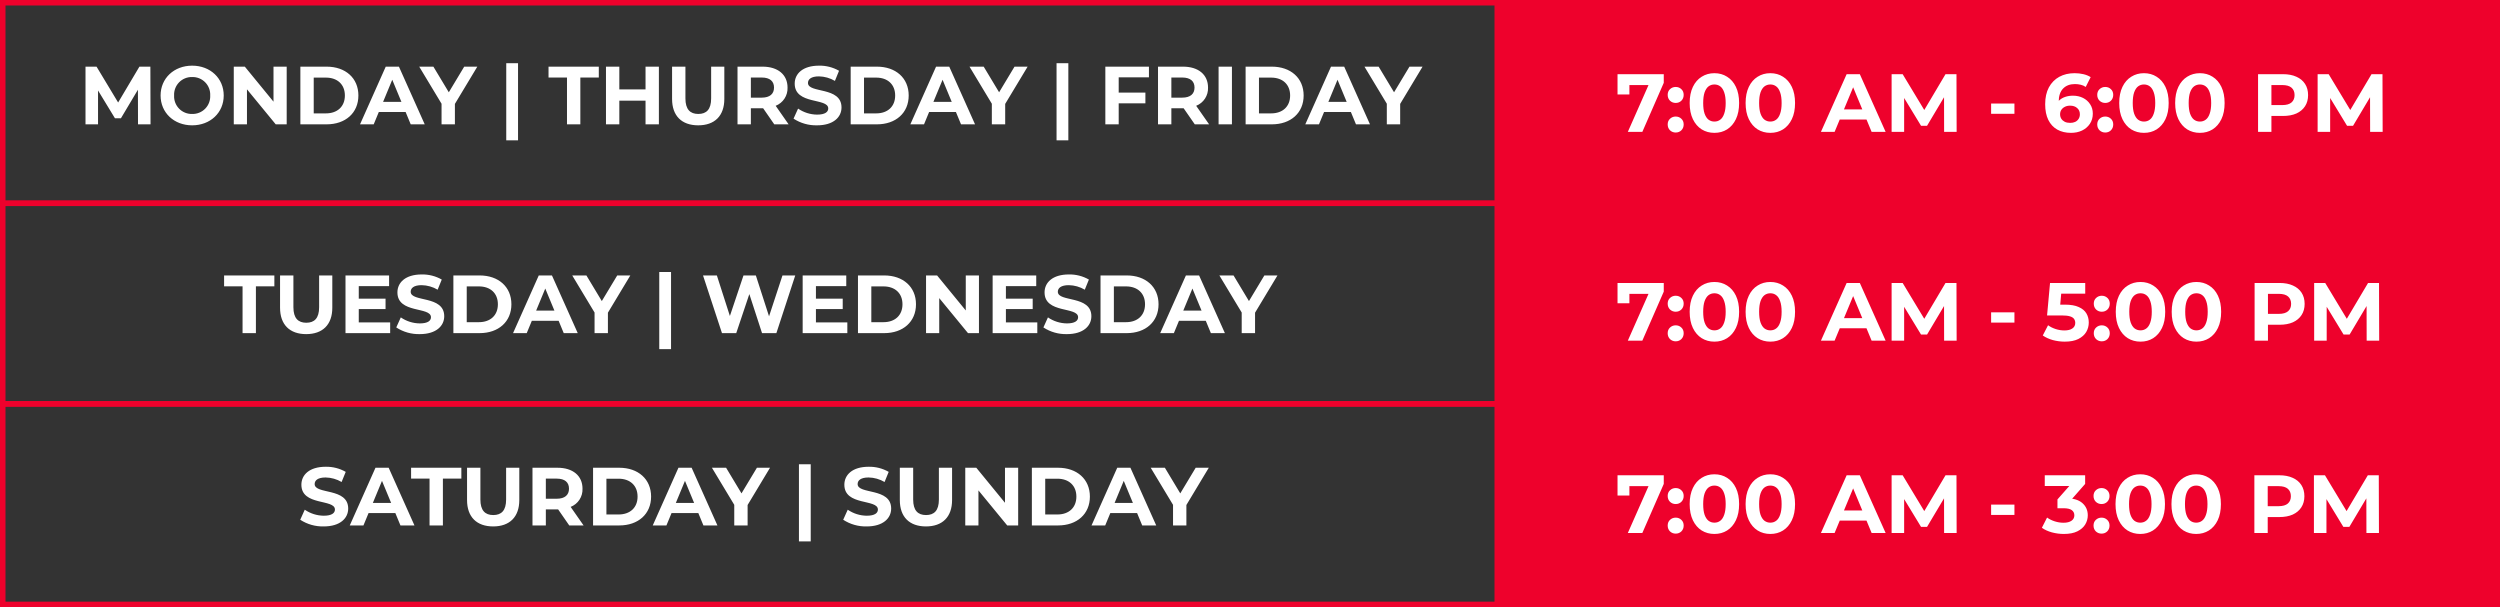 <svg xmlns="http://www.w3.org/2000/svg" width="910" height="221" viewBox="0 0 910 221" fill="none"><rect x="0" y="0" width="910" height="221" fill="#333333" stroke="none"/><g clip-path="url(#clip0_410_29)"><path d="M545 1H1V74H545V1Z" stroke="#EE012C" stroke-width="2"></path><path d="M54.795 45.26L54.735 24.26H50.745L43 37.31L35.145 24.26H31.125V45.26H35.685V32.93L41.835 43.04H44.025L50.205 32.66L50.235 45.26H54.795ZM69.945 45.62C76.545 45.62 81.435 41.03 81.435 34.76C81.435 28.49 76.545 23.9 69.945 23.9C63.315 23.9 58.455 28.52 58.455 34.76C58.455 41 63.315 45.62 69.945 45.62ZM69.945 41.48C69.063 41.504 68.186 41.345 67.368 41.014C66.55 40.682 65.809 40.185 65.193 39.555C64.576 38.924 64.096 38.172 63.783 37.347C63.47 36.522 63.331 35.641 63.375 34.76C63.331 33.879 63.47 32.998 63.783 32.173C64.096 31.348 64.576 30.596 65.193 29.965C65.809 29.334 66.55 28.838 67.368 28.506C68.186 28.175 69.063 28.016 69.945 28.04C70.827 28.016 71.704 28.175 72.522 28.506C73.34 28.838 74.081 29.334 74.697 29.965C75.314 30.596 75.794 31.348 76.107 32.173C76.42 32.998 76.559 33.879 76.515 34.76C76.559 35.641 76.42 36.522 76.107 37.347C75.794 38.172 75.314 38.924 74.697 39.555C74.081 40.185 73.34 40.682 72.522 41.014C71.704 41.345 70.827 41.504 69.945 41.48ZM99.555 24.26V37.01L89.115 24.26H85.095V45.26H89.895V32.51L100.365 45.26H104.355V24.26H99.555ZM109.335 45.26H118.875C125.745 45.26 130.455 41.12 130.455 34.76C130.455 28.4 125.745 24.26 118.875 24.26H109.335V45.26ZM114.195 41.27V28.25H118.635C122.805 28.25 125.535 30.74 125.535 34.76C125.535 38.78 122.805 41.27 118.635 41.27H114.195ZM149.5 45.26H154.6L145.21 24.26H140.41L131.05 45.26H136.03L137.89 40.76H147.64L149.5 45.26ZM139.45 37.07L142.78 29.03L146.11 37.07H139.45ZM173.745 24.26H168.975L163.365 33.59L157.755 24.26H152.595L160.725 37.76V45.26H165.585V37.82L173.745 24.26ZM184.275 51.08H188.565V23H184.275V51.08ZM206.385 45.26H211.245V28.22H217.965V24.26H199.665V28.22H206.385V45.26ZM234.975 24.26V32.54H225.435V24.26H220.575V45.26H225.435V36.65H234.975V45.26H239.835V24.26H234.975ZM254.145 45.62C260.115 45.62 263.655 42.2 263.655 36.02V24.26H258.855V35.84C258.855 39.83 257.145 41.48 254.175 41.48C251.235 41.48 249.495 39.83 249.495 35.84V24.26H244.635V36.02C244.635 42.2 248.175 45.62 254.145 45.62ZM287.055 45.26L282.345 38.51C283.664 37.99 284.789 37.073 285.564 35.885C286.338 34.697 286.723 33.297 286.665 31.88C286.665 27.17 283.155 24.26 277.545 24.26H268.455V45.26H273.315V39.41H277.785L281.835 45.26H287.055ZM281.745 31.88C281.745 34.16 280.245 35.54 277.275 35.54H273.315V28.22H277.275C280.245 28.22 281.745 29.57 281.745 31.88ZM297.4 45.62C303.4 45.62 306.31 42.62 306.31 39.11C306.31 31.4 294.1 34.07 294.1 30.2C294.1 28.88 295.21 27.8 298.09 27.8C300.14 27.838 302.145 28.406 303.91 29.45L305.41 25.76C303.194 24.491 300.674 23.848 298.12 23.9C292.15 23.9 289.27 26.87 289.27 30.44C289.27 38.24 301.48 35.54 301.48 39.47C301.48 40.76 300.31 41.72 297.43 41.72C294.953 41.702 292.538 40.938 290.5 39.53L288.85 43.19C291.388 44.847 294.37 45.694 297.4 45.62ZM309.645 45.26H319.185C326.055 45.26 330.765 41.12 330.765 34.76C330.765 28.4 326.055 24.26 319.185 24.26H309.645V45.26ZM314.5 41.27V28.25H318.94C323.11 28.25 325.84 30.74 325.84 34.76C325.84 38.78 323.11 41.27 318.94 41.27H314.5ZM349.815 45.26H354.915L345.525 24.26H340.725L331.365 45.26H336.345L338.2 40.76H347.95L349.815 45.26ZM339.765 37.07L343.095 29.03L346.425 37.07H339.765ZM374.055 24.26H369.285L363.675 33.59L358.065 24.26H352.9L361.03 37.76V45.26H365.89V37.82L374.055 24.26ZM384.585 51.08H388.875V23H384.585V51.08ZM418.215 28.16V24.26H402.345V45.26H407.205V37.61H416.925V33.71H407.205V28.16H418.215ZM440.115 45.26L435.405 38.51C436.724 37.99 437.849 37.073 438.624 35.885C439.398 34.697 439.783 33.297 439.725 31.88C439.725 27.17 436.215 24.26 430.605 24.26H421.515V45.26H426.375V39.41H430.845L434.9 45.26H440.115ZM434.805 31.88C434.805 34.16 433.305 35.54 430.335 35.54H426.375V28.22H430.335C433.305 28.22 434.805 29.57 434.805 31.88ZM443.565 45.26H448.425V24.26H443.565V45.26ZM453.405 45.26H462.945C469.815 45.26 474.525 41.12 474.525 34.76C474.525 28.4 469.815 24.26 462.945 24.26H453.4L453.405 45.26ZM458.265 41.27V28.25H462.705C466.875 28.25 469.605 30.74 469.605 34.76C469.605 38.78 466.875 41.27 462.705 41.27H458.265ZM493.575 45.26H498.675L489.285 24.26H484.485L475.125 45.26H480.105L481.965 40.76H491.715L493.575 45.26ZM483.525 37.07L486.855 29.03L490.185 37.07H483.525ZM517.815 24.26H513.045L507.435 33.59L501.825 24.26H496.665L504.8 37.76V45.26H509.66V37.82L517.815 24.26Z" fill="white"></path><path d="M910 0H546V75H910V0Z" fill="#EE012C"></path><path d="M545 74H1V147H545V74Z" stroke="#EE012C" stroke-width="2"></path><path d="M88.29 121.26H93.15V104.22H99.87V100.26H81.57V104.22H88.29V121.26ZM111.45 121.62C117.42 121.62 120.96 118.2 120.96 112.02V100.26H116.16V111.84C116.16 115.83 114.45 117.48 111.48 117.48C108.54 117.48 106.8 115.83 106.8 111.84V100.26H101.94V112.02C101.94 118.2 105.48 121.62 111.45 121.62ZM130.59 117.36V112.5H140.34V108.72H130.59V104.16H141.63V100.26H125.76V121.26H142.02V117.36H130.59ZM152.79 121.62C158.79 121.62 161.7 118.62 161.7 115.11C161.7 107.4 149.49 110.07 149.49 106.2C149.49 104.88 150.6 103.8 153.48 103.8C155.53 103.838 157.536 104.406 159.3 105.45L160.8 101.76C158.584 100.491 156.064 99.848 153.51 99.9C147.54 99.9 144.66 102.87 144.66 106.44C144.66 114.24 156.87 111.54 156.87 115.47C156.87 116.76 155.7 117.72 152.82 117.72C150.343 117.701 147.928 116.938 145.89 115.53L144.24 119.19C146.779 120.847 149.76 121.694 152.79 121.62ZM165.03 121.26H174.57C181.44 121.26 186.15 117.12 186.15 110.76C186.15 104.4 181.44 100.26 174.57 100.26H165.03V121.26ZM169.89 117.27V104.25H174.33C178.5 104.25 181.23 106.74 181.23 110.76C181.23 114.78 178.5 117.27 174.33 117.27H169.89ZM205.2 121.26H210.3L200.91 100.26H196.11L186.75 121.26H191.73L193.59 116.76H203.34L205.2 121.26ZM195.15 113.07L198.48 105.03L201.81 113.07H195.15ZM229.44 100.26H224.67L219.06 109.59L213.45 100.26H208.29L216.42 113.76V121.26H221.28V113.82L229.44 100.26ZM239.97 127.08H244.26V99H239.97V127.08ZM284.82 100.26L279.93 115.14L275.13 100.26H270.63L265.68 115.02L260.94 100.26H255.9L262.8 121.26H267.99L272.76 107.04L277.38 121.26H282.6L289.47 100.26H284.82ZM297 117.36V112.5H306.75V108.72H297V104.16H308.04V100.26H292.17V121.26H308.43V117.36H297ZM312.3 121.26H321.84C328.71 121.26 333.42 117.12 333.42 110.76C333.42 104.4 328.71 100.26 321.84 100.26H312.3V121.26ZM317.16 117.27V104.25H321.6C325.77 104.25 328.5 106.74 328.5 110.76C328.5 114.78 325.77 117.27 321.6 117.27H317.16ZM351.54 100.26V113.01L341.1 100.26H337.08V121.26H341.88V108.51L352.35 121.26H356.34V100.26H351.54ZM366.15 117.36V112.5H375.9V108.72H366.15V104.16H377.19V100.26H361.32V121.26H377.58V117.36H366.15ZM388.35 121.62C394.35 121.62 397.26 118.62 397.26 115.11C397.26 107.4 385.05 110.07 385.05 106.2C385.05 104.88 386.16 103.8 389.04 103.8C391.09 103.838 393.096 104.406 394.86 105.45L396.36 101.76C394.144 100.491 391.624 99.848 389.07 99.9C383.1 99.9 380.22 102.87 380.22 106.44C380.22 114.24 392.43 111.54 392.43 115.47C392.43 116.76 391.26 117.72 388.38 117.72C385.903 117.701 383.488 116.938 381.45 115.53L379.8 119.19C382.338 120.847 385.32 121.694 388.35 121.62ZM400.59 121.26H410.13C417 121.26 421.71 117.12 421.71 110.76C421.71 104.4 417 100.26 410.13 100.26H400.59V121.26ZM405.45 117.27V104.25H409.89C414.06 104.25 416.79 106.74 416.79 110.76C416.79 114.78 414.06 117.27 409.89 117.27H405.45ZM440.76 121.26H445.86L436.47 100.26H431.67L422.31 121.26H427.29L429.15 116.76H438.9L440.76 121.26ZM430.71 113.07L434.04 105.03L437.37 113.07H430.71ZM465 100.26H460.23L454.62 109.59L449.01 100.26H443.85L451.98 113.76V121.26H456.84V113.82L465 100.26Z" fill="white"></path><path d="M910 73H546V148H910V73Z" fill="#EE012C"></path><path d="M592.53 124L600.99 104.86L602.25 106.96H590.94L593.1 104.68V110.38H588.78V103H605.61V106.15L597.81 124H592.53ZM609.948 113.47C609.148 113.47 608.458 113.2 607.878 112.66C607.318 112.1 607.038 111.39 607.038 110.53C607.038 109.67 607.318 108.98 607.878 108.46C608.458 107.92 609.148 107.65 609.948 107.65C610.768 107.65 611.458 107.92 612.018 108.46C612.578 108.98 612.858 109.67 612.858 110.53C612.858 111.39 612.578 112.1 612.018 112.66C611.458 113.2 610.768 113.47 609.948 113.47ZM609.948 124.24C609.148 124.24 608.458 123.97 607.878 123.43C607.318 122.87 607.038 122.16 607.038 121.3C607.038 120.44 607.318 119.75 607.878 119.23C608.458 118.69 609.148 118.42 609.948 118.42C610.768 118.42 611.458 118.69 612.018 119.23C612.578 119.75 612.858 120.44 612.858 121.3C612.858 122.16 612.578 122.87 612.018 123.43C611.458 123.97 610.768 124.24 609.948 124.24ZM624.039 124.36C622.319 124.36 620.779 123.94 619.419 123.1C618.059 122.24 616.989 121 616.209 119.38C615.429 117.76 615.039 115.8 615.039 113.5C615.039 111.2 615.429 109.24 616.209 107.62C616.989 106 618.059 104.77 619.419 103.93C620.779 103.07 622.319 102.64 624.039 102.64C625.779 102.64 627.319 103.07 628.659 103.93C630.019 104.77 631.089 106 631.869 107.62C632.649 109.24 633.039 111.2 633.039 113.5C633.039 115.8 632.649 117.76 631.869 119.38C631.089 121 630.019 122.24 628.659 123.1C627.319 123.94 625.779 124.36 624.039 124.36ZM624.039 120.25C624.859 120.25 625.569 120.02 626.169 119.56C626.789 119.1 627.269 118.37 627.609 117.37C627.969 116.37 628.149 115.08 628.149 113.5C628.149 111.92 627.969 110.63 627.609 109.63C627.269 108.63 626.789 107.9 626.169 107.44C625.569 106.98 624.859 106.75 624.039 106.75C623.239 106.75 622.529 106.98 621.909 107.44C621.309 107.9 620.829 108.63 620.469 109.63C620.129 110.63 619.959 111.92 619.959 113.5C619.959 115.08 620.129 116.37 620.469 117.37C620.829 118.37 621.309 119.1 621.909 119.56C622.529 120.02 623.239 120.25 624.039 120.25ZM644.4 124.36C642.68 124.36 641.14 123.94 639.78 123.1C638.42 122.24 637.35 121 636.57 119.38C635.79 117.76 635.4 115.8 635.4 113.5C635.4 111.2 635.79 109.24 636.57 107.62C637.35 106 638.42 104.77 639.78 103.93C641.14 103.07 642.68 102.64 644.4 102.64C646.14 102.64 647.68 103.07 649.02 103.93C650.38 104.77 651.45 106 652.23 107.62C653.01 109.24 653.4 111.2 653.4 113.5C653.4 115.8 653.01 117.76 652.23 119.38C651.45 121 650.38 122.24 649.02 123.1C647.68 123.94 646.14 124.36 644.4 124.36ZM644.4 120.25C645.22 120.25 645.93 120.02 646.53 119.56C647.15 119.1 647.63 118.37 647.97 117.37C648.33 116.37 648.51 115.08 648.51 113.5C648.51 111.92 648.33 110.63 647.97 109.63C647.63 108.63 647.15 107.9 646.53 107.44C645.93 106.98 645.22 106.75 644.4 106.75C643.6 106.75 642.89 106.98 642.27 107.44C641.67 107.9 641.19 108.63 640.83 109.63C640.49 110.63 640.32 111.92 640.32 113.5C640.32 115.08 640.49 116.37 640.83 117.37C641.19 118.37 641.67 119.1 642.27 119.56C642.89 120.02 643.6 120.25 644.4 120.25ZM662.818 124L672.178 103H676.978L686.368 124H681.268L673.588 105.46H675.508L667.798 124H662.818ZM667.498 119.5L668.788 115.81H679.588L680.908 119.5H667.498ZM688.547 124V103H692.567L701.507 117.82H699.377L708.167 103H712.157L712.217 124H707.657L707.627 109.99H708.467L701.447 121.78H699.257L692.087 109.99H693.107V124H688.547ZM724.765 117.43V113.68H733.255V117.43H724.765ZM751.583 124.36C750.123 124.36 748.673 124.17 747.233 123.79C745.813 123.39 744.593 122.83 743.573 122.11L745.493 118.39C746.293 118.97 747.213 119.43 748.253 119.77C749.313 120.11 750.383 120.28 751.463 120.28C752.683 120.28 753.643 120.04 754.343 119.56C755.043 119.08 755.393 118.41 755.393 117.55C755.393 117.01 755.253 116.53 754.973 116.11C754.693 115.69 754.193 115.37 753.473 115.15C752.773 114.93 751.783 114.82 750.503 114.82H745.133L746.213 103H759.023V106.9H747.953L750.473 104.68L749.723 113.11L747.203 110.89H751.643C753.723 110.89 755.393 111.18 756.653 111.76C757.933 112.32 758.863 113.09 759.443 114.07C760.023 115.05 760.313 116.16 760.313 117.4C760.313 118.64 760.003 119.79 759.383 120.85C758.763 121.89 757.803 122.74 756.503 123.4C755.223 124.04 753.583 124.36 751.583 124.36ZM765.045 113.47C764.245 113.47 763.555 113.2 762.975 112.66C762.415 112.1 762.135 111.39 762.135 110.53C762.135 109.67 762.415 108.98 762.975 108.46C763.555 107.92 764.245 107.65 765.045 107.65C765.865 107.65 766.555 107.92 767.115 108.46C767.675 108.98 767.955 109.67 767.955 110.53C767.955 111.39 767.675 112.1 767.115 112.66C766.555 113.2 765.865 113.47 765.045 113.47ZM765.045 124.24C764.245 124.24 763.555 123.97 762.975 123.43C762.415 122.87 762.135 122.16 762.135 121.3C762.135 120.44 762.415 119.75 762.975 119.23C763.555 118.69 764.245 118.42 765.045 118.42C765.865 118.42 766.555 118.69 767.115 119.23C767.675 119.75 767.955 120.44 767.955 121.3C767.955 122.16 767.675 122.87 767.115 123.43C766.555 123.97 765.865 124.24 765.045 124.24ZM779.137 124.36C777.417 124.36 775.877 123.94 774.517 123.1C773.157 122.24 772.087 121 771.307 119.38C770.527 117.76 770.137 115.8 770.137 113.5C770.137 111.2 770.527 109.24 771.307 107.62C772.087 106 773.157 104.77 774.517 103.93C775.877 103.07 777.417 102.64 779.137 102.64C780.877 102.64 782.417 103.07 783.757 103.93C785.117 104.77 786.187 106 786.967 107.62C787.747 109.24 788.137 111.2 788.137 113.5C788.137 115.8 787.747 117.76 786.967 119.38C786.187 121 785.117 122.24 783.757 123.1C782.417 123.94 780.877 124.36 779.137 124.36ZM779.137 120.25C779.957 120.25 780.667 120.02 781.267 119.56C781.887 119.1 782.367 118.37 782.707 117.37C783.067 116.37 783.247 115.08 783.247 113.5C783.247 111.92 783.067 110.63 782.707 109.63C782.367 108.63 781.887 107.9 781.267 107.44C780.667 106.98 779.957 106.75 779.137 106.75C778.337 106.75 777.627 106.98 777.007 107.44C776.407 107.9 775.927 108.63 775.567 109.63C775.227 110.63 775.057 111.92 775.057 113.5C775.057 115.08 775.227 116.37 775.567 117.37C775.927 118.37 776.407 119.1 777.007 119.56C777.627 120.02 778.337 120.25 779.137 120.25ZM799.498 124.36C797.778 124.36 796.238 123.94 794.878 123.1C793.518 122.24 792.448 121 791.668 119.38C790.888 117.76 790.498 115.8 790.498 113.5C790.498 111.2 790.888 109.24 791.668 107.62C792.448 106 793.518 104.77 794.878 103.93C796.238 103.07 797.778 102.64 799.498 102.64C801.238 102.64 802.778 103.07 804.118 103.93C805.478 104.77 806.548 106 807.328 107.62C808.108 109.24 808.498 111.2 808.498 113.5C808.498 115.8 808.108 117.76 807.328 119.38C806.548 121 805.478 122.24 804.118 123.1C802.778 123.94 801.238 124.36 799.498 124.36ZM799.498 120.25C800.318 120.25 801.028 120.02 801.628 119.56C802.248 119.1 802.728 118.37 803.068 117.37C803.428 116.37 803.608 115.08 803.608 113.5C803.608 111.92 803.428 110.63 803.068 109.63C802.728 108.63 802.248 107.9 801.628 107.44C801.028 106.98 800.318 106.75 799.498 106.75C798.698 106.75 797.988 106.98 797.368 107.44C796.768 107.9 796.288 108.63 795.928 109.63C795.588 110.63 795.418 111.92 795.418 113.5C795.418 115.08 795.588 116.37 795.928 117.37C796.288 118.37 796.768 119.1 797.368 119.56C797.988 120.02 798.698 120.25 799.498 120.25ZM820.676 124V103H829.766C831.646 103 833.266 103.31 834.626 103.93C835.986 104.53 837.036 105.4 837.776 106.54C838.516 107.68 838.886 109.04 838.886 110.62C838.886 112.18 838.516 113.53 837.776 114.67C837.036 115.81 835.986 116.69 834.626 117.31C833.266 117.91 831.646 118.21 829.766 118.21H823.376L825.536 116.02V124H820.676ZM825.536 116.56L823.376 114.25H829.496C830.996 114.25 832.116 113.93 832.856 113.29C833.596 112.65 833.966 111.76 833.966 110.62C833.966 109.46 833.596 108.56 832.856 107.92C832.116 107.28 830.996 106.96 829.496 106.96H823.376L825.536 104.65V116.56ZM842.355 124V103H846.375L855.315 117.82H853.185L861.975 103H865.965L866.025 124H861.465L861.435 109.99H862.275L855.255 121.78H853.065L845.895 109.99H846.915V124H842.355Z" fill="white"></path><path d="M545 147H1V220H545V147Z" stroke="#EE012C" stroke-width="2"></path><path d="M117.835 191.62C123.835 191.62 126.745 188.62 126.745 185.11C126.745 177.4 114.535 180.07 114.535 176.2C114.535 174.88 115.645 173.8 118.525 173.8C120.575 173.838 122.58 174.406 124.345 175.45L125.845 171.76C123.629 170.491 121.109 169.848 118.555 169.9C112.585 169.9 109.705 172.87 109.705 176.44C109.705 184.24 121.915 181.54 121.915 185.47C121.915 186.76 120.745 187.72 117.865 187.72C115.388 187.701 112.973 186.938 110.935 185.53L109.285 189.19C111.823 190.847 114.805 191.694 117.835 191.62ZM145.765 191.26H150.865L141.475 170.26H136.675L127.315 191.26H132.295L134.155 186.76H143.905L145.765 191.26ZM135.715 183.07L139.045 175.03L142.375 183.07H135.715ZM156.355 191.26H161.215V174.22H167.935V170.26H149.635V174.22H156.355V191.26ZM179.515 191.62C185.485 191.62 189.025 188.2 189.025 182.02V170.26H184.225V181.84C184.225 185.83 182.515 187.48 179.545 187.48C176.605 187.48 174.865 185.83 174.865 181.84V170.26H170.005V182.02C170.005 188.2 173.545 191.62 179.515 191.62ZM212.425 191.26L207.715 184.51C209.035 183.99 210.16 183.073 210.934 181.885C211.708 180.697 212.093 179.297 212.035 177.88C212.035 173.17 208.525 170.26 202.915 170.26H193.825V191.26H198.685V185.41H203.155L207.205 191.26H212.425ZM207.115 177.88C207.115 180.16 205.615 181.54 202.645 181.54H198.685V174.22H202.645C205.615 174.22 207.115 175.57 207.115 177.88ZM215.875 191.26H225.415C232.285 191.26 237 187.12 237 180.76C237 174.4 232.285 170.26 225.415 170.26H215.875V191.26ZM220.735 187.27V174.25H225.175C229.345 174.25 232.075 176.74 232.075 180.76C232.075 184.78 229.345 187.27 225.175 187.27H220.735ZM256.045 191.26H261.145L251.755 170.26H246.955L237.6 191.26H242.58L244.44 186.76H254.19L256.045 191.26ZM246 183.07L249.33 175.03L252.66 183.07H246ZM280.285 170.26H275.515L269.905 179.59L264.3 170.26H259.14L267.27 183.76V191.26H272.13V183.82L280.285 170.26ZM290.815 197.08H295.105V169H290.815V197.08ZM315.475 191.62C321.475 191.62 324.385 188.62 324.385 185.11C324.385 177.4 312.175 180.07 312.175 176.2C312.175 174.88 313.285 173.8 316.165 173.8C318.215 173.838 320.22 174.406 321.985 175.45L323.485 171.76C321.269 170.491 318.749 169.848 316.195 169.9C310.225 169.9 307.345 172.87 307.345 176.44C307.345 184.24 319.555 181.54 319.555 185.47C319.555 186.76 318.385 187.72 315.505 187.72C313.028 187.701 310.613 186.938 308.575 185.53L306.925 189.19C309.463 190.847 312.445 191.694 315.475 191.62ZM337.045 191.62C343.015 191.62 346.555 188.2 346.555 182.02V170.26H341.755V181.84C341.755 185.83 340.045 187.48 337.075 187.48C334.135 187.48 332.395 185.83 332.395 181.84V170.26H327.535V182.02C327.535 188.2 331.075 191.62 337.045 191.62ZM365.815 170.26V183.01L355.375 170.26H351.355V191.26H356.155V178.51L366.625 191.26H370.615V170.26H365.815ZM375.6 191.26H385.14C392.01 191.26 396.72 187.12 396.72 180.76C396.72 174.4 392.005 170.26 385.135 170.26H375.6V191.26ZM380.46 187.27V174.25H384.9C389.07 174.25 391.8 176.74 391.8 180.76C391.8 184.78 389.07 187.27 384.9 187.27H380.46ZM415.765 191.26H420.865L411.475 170.26H406.675L397.315 191.26H402.295L404.155 186.76H413.905L415.765 191.26ZM405.715 183.07L409.045 175.03L412.375 183.07H405.715ZM440 170.26H435.23L429.62 179.59L424.015 170.26H418.855L426.985 183.76V191.26H431.845V183.82L440 170.26Z" fill="white"></path><path d="M910 146H546V221H910V146Z" fill="#EE012C"></path><path d="M592.53 194L600.99 174.86L602.25 176.96H590.94L593.1 174.68V180.38H588.78V173H605.61V176.15L597.81 194H592.53ZM609.948 183.47C609.148 183.47 608.458 183.2 607.878 182.66C607.318 182.1 607.038 181.39 607.038 180.53C607.038 179.67 607.318 178.98 607.878 178.46C608.458 177.92 609.148 177.65 609.948 177.65C610.768 177.65 611.458 177.92 612.018 178.46C612.578 178.98 612.858 179.67 612.858 180.53C612.858 181.39 612.578 182.1 612.018 182.66C611.458 183.2 610.768 183.47 609.948 183.47ZM609.948 194.24C609.148 194.24 608.458 193.97 607.878 193.43C607.318 192.87 607.038 192.16 607.038 191.3C607.038 190.44 607.318 189.75 607.878 189.23C608.458 188.69 609.148 188.42 609.948 188.42C610.768 188.42 611.458 188.69 612.018 189.23C612.578 189.75 612.858 190.44 612.858 191.3C612.858 192.16 612.578 192.87 612.018 193.43C611.458 193.97 610.768 194.24 609.948 194.24ZM624.039 194.36C622.319 194.36 620.779 193.94 619.419 193.1C618.059 192.24 616.989 191 616.209 189.38C615.429 187.76 615.039 185.8 615.039 183.5C615.039 181.2 615.429 179.24 616.209 177.62C616.989 176 618.059 174.77 619.419 173.93C620.779 173.07 622.319 172.64 624.039 172.64C625.779 172.64 627.319 173.07 628.659 173.93C630.019 174.77 631.089 176 631.869 177.62C632.649 179.24 633.039 181.2 633.039 183.5C633.039 185.8 632.649 187.76 631.869 189.38C631.089 191 630.019 192.24 628.659 193.1C627.319 193.94 625.779 194.36 624.039 194.36ZM624.039 190.25C624.859 190.25 625.569 190.02 626.169 189.56C626.789 189.1 627.269 188.37 627.609 187.37C627.969 186.37 628.149 185.08 628.149 183.5C628.149 181.92 627.969 180.63 627.609 179.63C627.269 178.63 626.789 177.9 626.169 177.44C625.569 176.98 624.859 176.75 624.039 176.75C623.239 176.75 622.529 176.98 621.909 177.44C621.309 177.9 620.829 178.63 620.469 179.63C620.129 180.63 619.959 181.92 619.959 183.5C619.959 185.08 620.129 186.37 620.469 187.37C620.829 188.37 621.309 189.1 621.909 189.56C622.529 190.02 623.239 190.25 624.039 190.25ZM644.4 194.36C642.68 194.36 641.14 193.94 639.78 193.1C638.42 192.24 637.35 191 636.57 189.38C635.79 187.76 635.4 185.8 635.4 183.5C635.4 181.2 635.79 179.24 636.57 177.62C637.35 176 638.42 174.77 639.78 173.93C641.14 173.07 642.68 172.64 644.4 172.64C646.14 172.64 647.68 173.07 649.02 173.93C650.38 174.77 651.45 176 652.23 177.62C653.01 179.24 653.4 181.2 653.4 183.5C653.4 185.8 653.01 187.76 652.23 189.38C651.45 191 650.38 192.24 649.02 193.1C647.68 193.94 646.14 194.36 644.4 194.36ZM644.4 190.25C645.22 190.25 645.93 190.02 646.53 189.56C647.15 189.1 647.63 188.37 647.97 187.37C648.33 186.37 648.51 185.08 648.51 183.5C648.51 181.92 648.33 180.63 647.97 179.63C647.63 178.63 647.15 177.9 646.53 177.44C645.93 176.98 645.22 176.75 644.4 176.75C643.6 176.75 642.89 176.98 642.27 177.44C641.67 177.9 641.19 178.63 640.83 179.63C640.49 180.63 640.32 181.92 640.32 183.5C640.32 185.08 640.49 186.37 640.83 187.37C641.19 188.37 641.67 189.1 642.27 189.56C642.89 190.02 643.6 190.25 644.4 190.25ZM662.818 194L672.178 173H676.978L686.368 194H681.268L673.588 175.46H675.508L667.798 194H662.818ZM667.498 189.5L668.788 185.81H679.588L680.908 189.5H667.498ZM688.547 194V173H692.567L701.507 187.82H699.377L708.167 173H712.157L712.217 194H707.657L707.627 179.99H708.467L701.447 191.78H699.257L692.087 179.99H693.107V194H688.547ZM724.765 187.43V183.68H733.255V187.43H724.765ZM751.253 194.36C749.793 194.36 748.343 194.17 746.903 193.79C745.463 193.39 744.243 192.83 743.243 192.11L745.133 188.39C745.933 188.97 746.863 189.43 747.923 189.77C748.983 190.11 750.053 190.28 751.133 190.28C752.353 190.28 753.313 190.04 754.013 189.56C754.713 189.08 755.063 188.42 755.063 187.58C755.063 186.78 754.753 186.15 754.133 185.69C753.513 185.23 752.513 185 751.133 185H748.913V181.79L754.763 175.16L755.303 176.9H744.293V173H758.993V176.15L753.173 182.78L750.713 181.37H752.123C754.703 181.37 756.653 181.95 757.973 183.11C759.293 184.27 759.953 185.76 759.953 187.58C759.953 188.76 759.643 189.87 759.023 190.91C758.403 191.93 757.453 192.76 756.173 193.4C754.893 194.04 753.253 194.36 751.253 194.36ZM764.957 183.47C764.157 183.47 763.467 183.2 762.887 182.66C762.327 182.1 762.047 181.39 762.047 180.53C762.047 179.67 762.327 178.98 762.887 178.46C763.467 177.92 764.157 177.65 764.957 177.65C765.777 177.65 766.467 177.92 767.027 178.46C767.587 178.98 767.867 179.67 767.867 180.53C767.867 181.39 767.587 182.1 767.027 182.66C766.467 183.2 765.777 183.47 764.957 183.47ZM764.957 194.24C764.157 194.24 763.467 193.97 762.887 193.43C762.327 192.87 762.047 192.16 762.047 191.3C762.047 190.44 762.327 189.75 762.887 189.23C763.467 188.69 764.157 188.42 764.957 188.42C765.777 188.42 766.467 188.69 767.027 189.23C767.587 189.75 767.867 190.44 767.867 191.3C767.867 192.16 767.587 192.87 767.027 193.43C766.467 193.97 765.777 194.24 764.957 194.24ZM779.049 194.36C777.329 194.36 775.789 193.94 774.429 193.1C773.069 192.24 771.999 191 771.219 189.38C770.439 187.76 770.049 185.8 770.049 183.5C770.049 181.2 770.439 179.24 771.219 177.62C771.999 176 773.069 174.77 774.429 173.93C775.789 173.07 777.329 172.64 779.049 172.64C780.789 172.64 782.329 173.07 783.669 173.93C785.029 174.77 786.099 176 786.879 177.62C787.659 179.24 788.049 181.2 788.049 183.5C788.049 185.8 787.659 187.76 786.879 189.38C786.099 191 785.029 192.24 783.669 193.1C782.329 193.94 780.789 194.36 779.049 194.36ZM779.049 190.25C779.869 190.25 780.579 190.02 781.179 189.56C781.799 189.1 782.279 188.37 782.619 187.37C782.979 186.37 783.159 185.08 783.159 183.5C783.159 181.92 782.979 180.63 782.619 179.63C782.279 178.63 781.799 177.9 781.179 177.44C780.579 176.98 779.869 176.75 779.049 176.75C778.249 176.75 777.539 176.98 776.919 177.44C776.319 177.9 775.839 178.63 775.479 179.63C775.139 180.63 774.969 181.92 774.969 183.5C774.969 185.08 775.139 186.37 775.479 187.37C775.839 188.37 776.319 189.1 776.919 189.56C777.539 190.02 778.249 190.25 779.049 190.25ZM799.41 194.36C797.69 194.36 796.15 193.94 794.79 193.1C793.43 192.24 792.36 191 791.58 189.38C790.8 187.76 790.41 185.8 790.41 183.5C790.41 181.2 790.8 179.24 791.58 177.62C792.36 176 793.43 174.77 794.79 173.93C796.15 173.07 797.69 172.64 799.41 172.64C801.15 172.64 802.69 173.07 804.03 173.93C805.39 174.77 806.46 176 807.24 177.62C808.02 179.24 808.41 181.2 808.41 183.5C808.41 185.8 808.02 187.76 807.24 189.38C806.46 191 805.39 192.24 804.03 193.1C802.69 193.94 801.15 194.36 799.41 194.36ZM799.41 190.25C800.23 190.25 800.94 190.02 801.54 189.56C802.16 189.1 802.64 188.37 802.98 187.37C803.34 186.37 803.52 185.08 803.52 183.5C803.52 181.92 803.34 180.63 802.98 179.63C802.64 178.63 802.16 177.9 801.54 177.44C800.94 176.98 800.23 176.75 799.41 176.75C798.61 176.75 797.9 176.98 797.28 177.44C796.68 177.9 796.2 178.63 795.84 179.63C795.5 180.63 795.33 181.92 795.33 183.5C795.33 185.08 795.5 186.37 795.84 187.37C796.2 188.37 796.68 189.1 797.28 189.56C797.9 190.02 798.61 190.25 799.41 190.25ZM820.588 194V173H829.678C831.558 173 833.178 173.31 834.538 173.93C835.898 174.53 836.948 175.4 837.688 176.54C838.428 177.68 838.798 179.04 838.798 180.62C838.798 182.18 838.428 183.53 837.688 184.67C836.948 185.81 835.898 186.69 834.538 187.31C833.178 187.91 831.558 188.21 829.678 188.21H823.288L825.448 186.02V194H820.588ZM825.448 186.56L823.288 184.25H829.408C830.908 184.25 832.028 183.93 832.768 183.29C833.508 182.65 833.878 181.76 833.878 180.62C833.878 179.46 833.508 178.56 832.768 177.92C832.028 177.28 830.908 176.96 829.408 176.96H823.288L825.448 174.65V186.56ZM842.267 194V173H846.287L855.227 187.82H853.097L861.887 173H865.877L865.937 194H861.377L861.347 179.99H862.187L855.167 191.78H852.977L845.807 179.99H846.827V194H842.267Z" fill="white"></path><path d="M592.53 48L600.99 28.86L602.25 30.96H590.94L593.1 28.68V34.38H588.78V27H605.61V30.15L597.81 48H592.53ZM609.948 37.47C609.148 37.47 608.458 37.2 607.878 36.66C607.318 36.1 607.038 35.39 607.038 34.53C607.038 33.67 607.318 32.98 607.878 32.46C608.458 31.92 609.148 31.65 609.948 31.65C610.768 31.65 611.458 31.92 612.018 32.46C612.578 32.98 612.858 33.67 612.858 34.53C612.858 35.39 612.578 36.1 612.018 36.66C611.458 37.2 610.768 37.47 609.948 37.47ZM609.948 48.24C609.148 48.24 608.458 47.97 607.878 47.43C607.318 46.87 607.038 46.16 607.038 45.3C607.038 44.44 607.318 43.75 607.878 43.23C608.458 42.69 609.148 42.42 609.948 42.42C610.768 42.42 611.458 42.69 612.018 43.23C612.578 43.75 612.858 44.44 612.858 45.3C612.858 46.16 612.578 46.87 612.018 47.43C611.458 47.97 610.768 48.24 609.948 48.24ZM624.039 48.36C622.319 48.36 620.779 47.94 619.419 47.1C618.059 46.24 616.989 45 616.209 43.38C615.429 41.76 615.039 39.8 615.039 37.5C615.039 35.2 615.429 33.24 616.209 31.62C616.989 30 618.059 28.77 619.419 27.93C620.779 27.07 622.319 26.64 624.039 26.64C625.779 26.64 627.319 27.07 628.659 27.93C630.019 28.77 631.089 30 631.869 31.62C632.649 33.24 633.039 35.2 633.039 37.5C633.039 39.8 632.649 41.76 631.869 43.38C631.089 45 630.019 46.24 628.659 47.1C627.319 47.94 625.779 48.36 624.039 48.36ZM624.039 44.25C624.859 44.25 625.569 44.02 626.169 43.56C626.789 43.1 627.269 42.37 627.609 41.37C627.969 40.37 628.149 39.08 628.149 37.5C628.149 35.92 627.969 34.63 627.609 33.63C627.269 32.63 626.789 31.9 626.169 31.44C625.569 30.98 624.859 30.75 624.039 30.75C623.239 30.75 622.529 30.98 621.909 31.44C621.309 31.9 620.829 32.63 620.469 33.63C620.129 34.63 619.959 35.92 619.959 37.5C619.959 39.08 620.129 40.37 620.469 41.37C620.829 42.37 621.309 43.1 621.909 43.56C622.529 44.02 623.239 44.25 624.039 44.25ZM644.4 48.36C642.68 48.36 641.14 47.94 639.78 47.1C638.42 46.24 637.35 45 636.57 43.38C635.79 41.76 635.4 39.8 635.4 37.5C635.4 35.2 635.79 33.24 636.57 31.62C637.35 30 638.42 28.77 639.78 27.93C641.14 27.07 642.68 26.64 644.4 26.64C646.14 26.64 647.68 27.07 649.02 27.93C650.38 28.77 651.45 30 652.23 31.62C653.01 33.24 653.4 35.2 653.4 37.5C653.4 39.8 653.01 41.76 652.23 43.38C651.45 45 650.38 46.24 649.02 47.1C647.68 47.94 646.14 48.36 644.4 48.36ZM644.4 44.25C645.22 44.25 645.93 44.02 646.53 43.56C647.15 43.1 647.63 42.37 647.97 41.37C648.33 40.37 648.51 39.08 648.51 37.5C648.51 35.92 648.33 34.63 647.97 33.63C647.63 32.63 647.15 31.9 646.53 31.44C645.93 30.98 645.22 30.75 644.4 30.75C643.6 30.75 642.89 30.98 642.27 31.44C641.67 31.9 641.19 32.63 640.83 33.63C640.49 34.63 640.32 35.92 640.32 37.5C640.32 39.08 640.49 40.37 640.83 41.37C641.19 42.37 641.67 43.1 642.27 43.56C642.89 44.02 643.6 44.25 644.4 44.25ZM662.818 48L672.178 27H676.978L686.368 48H681.268L673.588 29.46H675.508L667.798 48H662.818ZM667.498 43.5L668.788 39.81H679.588L680.908 43.5H667.498ZM688.547 48V27H692.567L701.507 41.82H699.377L708.167 27H712.157L712.217 48H707.657L707.627 33.99H708.467L701.447 45.78H699.257L692.087 33.99H693.107V48H688.547ZM724.765 41.43V37.68H733.255V41.43H724.765ZM753.833 48.36C751.913 48.36 750.243 47.96 748.823 47.16C747.423 46.36 746.343 45.19 745.583 43.65C744.823 42.11 744.443 40.21 744.443 37.95C744.443 35.53 744.893 33.48 745.793 31.8C746.713 30.12 747.973 28.84 749.573 27.96C751.193 27.08 753.053 26.64 755.153 26.64C756.273 26.64 757.343 26.76 758.363 27C759.383 27.24 760.263 27.6 761.003 28.08L759.203 31.65C758.623 31.25 758.003 30.98 757.343 30.84C756.683 30.68 755.993 30.6 755.273 30.6C753.453 30.6 752.013 31.15 750.953 32.25C749.893 33.35 749.363 34.98 749.363 37.14C749.363 37.5 749.363 37.9 749.363 38.34C749.383 38.78 749.443 39.22 749.543 39.66L748.193 38.4C748.573 37.62 749.063 36.97 749.663 36.45C750.263 35.91 750.973 35.51 751.793 35.25C752.633 34.97 753.553 34.83 754.553 34.83C755.913 34.83 757.133 35.1 758.213 35.64C759.293 36.18 760.153 36.94 760.793 37.92C761.453 38.9 761.783 40.05 761.783 41.37C761.783 42.79 761.423 44.03 760.703 45.09C760.003 46.13 759.053 46.94 757.853 47.52C756.673 48.08 755.333 48.36 753.833 48.36ZM753.563 44.73C754.243 44.73 754.843 44.61 755.363 44.37C755.903 44.11 756.323 43.74 756.623 43.26C756.923 42.78 757.073 42.23 757.073 41.61C757.073 40.65 756.743 39.89 756.083 39.33C755.443 38.75 754.583 38.46 753.503 38.46C752.783 38.46 752.153 38.6 751.613 38.88C751.073 39.14 750.643 39.51 750.323 39.99C750.023 40.45 749.873 40.99 749.873 41.61C749.873 42.21 750.023 42.75 750.323 43.23C750.623 43.69 751.043 44.06 751.583 44.34C752.123 44.6 752.783 44.73 753.563 44.73ZM766.305 37.47C765.505 37.47 764.815 37.2 764.235 36.66C763.675 36.1 763.395 35.39 763.395 34.53C763.395 33.67 763.675 32.98 764.235 32.46C764.815 31.92 765.505 31.65 766.305 31.65C767.125 31.65 767.815 31.92 768.375 32.46C768.935 32.98 769.215 33.67 769.215 34.53C769.215 35.39 768.935 36.1 768.375 36.66C767.815 37.2 767.125 37.47 766.305 37.47ZM766.305 48.24C765.505 48.24 764.815 47.97 764.235 47.43C763.675 46.87 763.395 46.16 763.395 45.3C763.395 44.44 763.675 43.75 764.235 43.23C764.815 42.69 765.505 42.42 766.305 42.42C767.125 42.42 767.815 42.69 768.375 43.23C768.935 43.75 769.215 44.44 769.215 45.3C769.215 46.16 768.935 46.87 768.375 47.43C767.815 47.97 767.125 48.24 766.305 48.24ZM780.397 48.36C778.677 48.36 777.137 47.94 775.777 47.1C774.417 46.24 773.347 45 772.567 43.38C771.787 41.76 771.397 39.8 771.397 37.5C771.397 35.2 771.787 33.24 772.567 31.62C773.347 30 774.417 28.77 775.777 27.93C777.137 27.07 778.677 26.64 780.397 26.64C782.137 26.64 783.677 27.07 785.017 27.93C786.377 28.77 787.447 30 788.227 31.62C789.007 33.24 789.397 35.2 789.397 37.5C789.397 39.8 789.007 41.76 788.227 43.38C787.447 45 786.377 46.24 785.017 47.1C783.677 47.94 782.137 48.36 780.397 48.36ZM780.397 44.25C781.217 44.25 781.927 44.02 782.527 43.56C783.147 43.1 783.627 42.37 783.967 41.37C784.327 40.37 784.507 39.08 784.507 37.5C784.507 35.92 784.327 34.63 783.967 33.63C783.627 32.63 783.147 31.9 782.527 31.44C781.927 30.98 781.217 30.75 780.397 30.75C779.597 30.75 778.887 30.98 778.267 31.44C777.667 31.9 777.187 32.63 776.827 33.63C776.487 34.63 776.317 35.92 776.317 37.5C776.317 39.08 776.487 40.37 776.827 41.37C777.187 42.37 777.667 43.1 778.267 43.56C778.887 44.02 779.597 44.25 780.397 44.25ZM800.758 48.36C799.038 48.36 797.498 47.94 796.138 47.1C794.778 46.24 793.708 45 792.928 43.38C792.148 41.76 791.758 39.8 791.758 37.5C791.758 35.2 792.148 33.24 792.928 31.62C793.708 30 794.778 28.77 796.138 27.93C797.498 27.07 799.038 26.64 800.758 26.64C802.498 26.64 804.038 27.07 805.378 27.93C806.738 28.77 807.808 30 808.588 31.62C809.368 33.24 809.758 35.2 809.758 37.5C809.758 39.8 809.368 41.76 808.588 43.38C807.808 45 806.738 46.24 805.378 47.1C804.038 47.94 802.498 48.36 800.758 48.36ZM800.758 44.25C801.578 44.25 802.288 44.02 802.888 43.56C803.508 43.1 803.988 42.37 804.328 41.37C804.688 40.37 804.868 39.08 804.868 37.5C804.868 35.92 804.688 34.63 804.328 33.63C803.988 32.63 803.508 31.9 802.888 31.44C802.288 30.98 801.578 30.75 800.758 30.75C799.958 30.75 799.248 30.98 798.628 31.44C798.028 31.9 797.548 32.63 797.188 33.63C796.848 34.63 796.678 35.92 796.678 37.5C796.678 39.08 796.848 40.37 797.188 41.37C797.548 42.37 798.028 43.1 798.628 43.56C799.248 44.02 799.958 44.25 800.758 44.25ZM821.935 48V27H831.025C832.905 27 834.525 27.31 835.885 27.93C837.245 28.53 838.295 29.4 839.035 30.54C839.775 31.68 840.145 33.04 840.145 34.62C840.145 36.18 839.775 37.53 839.035 38.67C838.295 39.81 837.245 40.69 835.885 41.31C834.525 41.91 832.905 42.21 831.025 42.21H824.635L826.795 40.02V48H821.935ZM826.795 40.56L824.635 38.25H830.755C832.255 38.25 833.375 37.93 834.115 37.29C834.855 36.65 835.225 35.76 835.225 34.62C835.225 33.46 834.855 32.56 834.115 31.92C833.375 31.28 832.255 30.96 830.755 30.96H824.635L826.795 28.65V40.56ZM843.615 48V27H847.635L856.575 41.82H854.445L863.235 27H867.225L867.285 48H862.725L862.695 33.99H863.535L856.515 45.78H854.325L847.155 33.99H848.175V48H843.615Z" fill="white"></path></g><defs><clipPath id="clip0_410_29"><rect width="910" height="221" fill="white"></rect></clipPath></defs></svg>